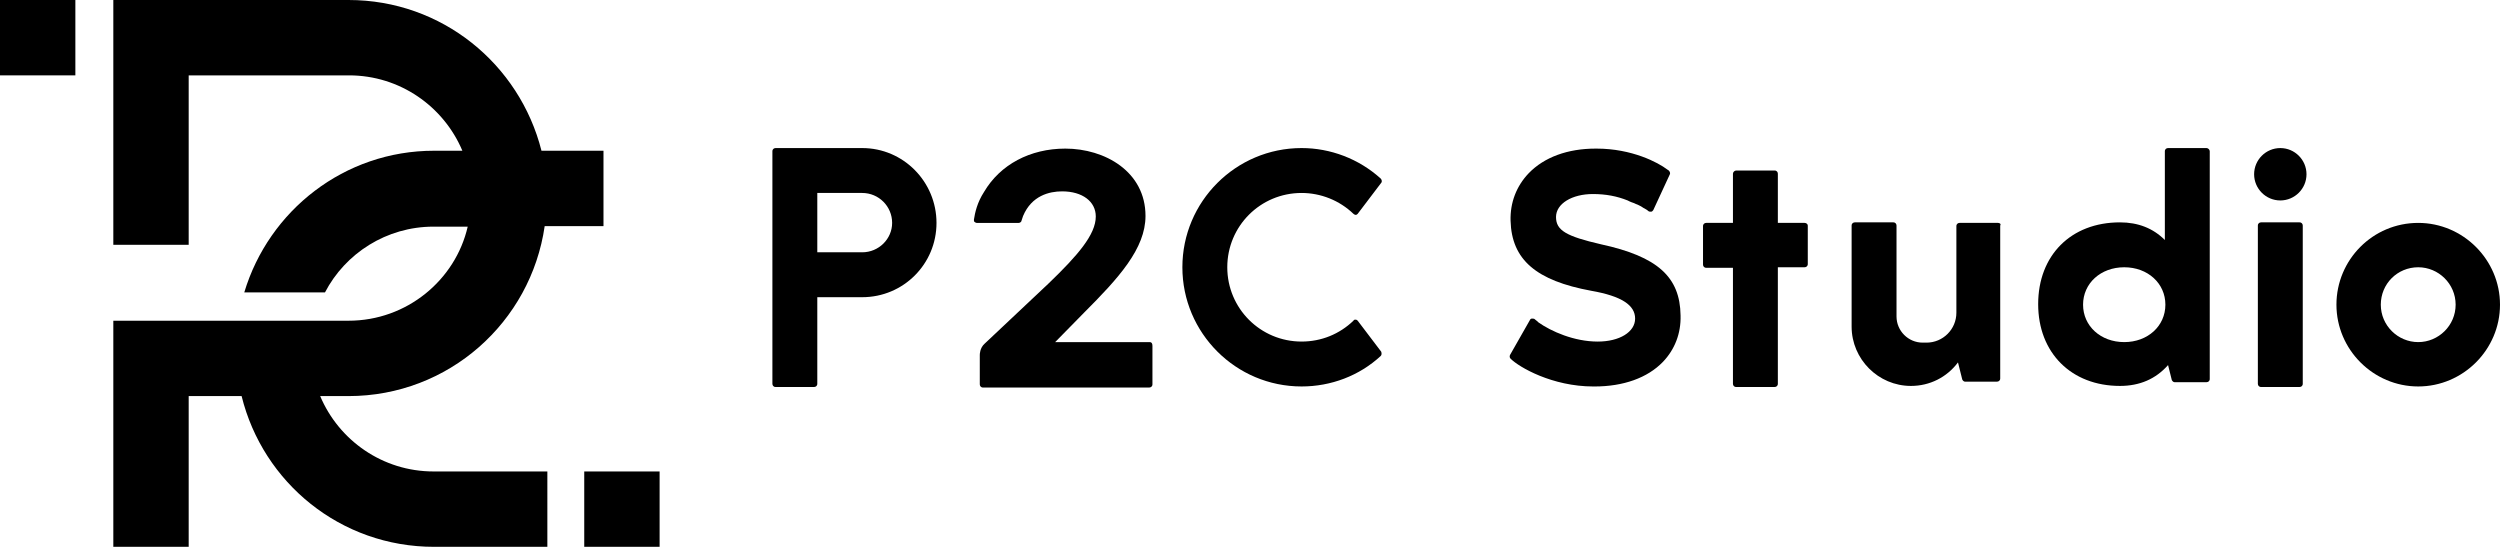 <?xml version="1.0" encoding="utf-8"?>
<!-- Generator: Adobe Illustrator 27.0.0, SVG Export Plug-In . SVG Version: 6.00 Build 0)  -->
<svg version="1.1" id="レイヤー_1" xmlns="http://www.w3.org/2000/svg" xmlns:xlink="http://www.w3.org/1999/xlink" x="0px"
	 y="0px" viewBox="0 0 467.7 102.3" style="enable-background:new 0 0 467.7 102.3;" xml:space="preserve">
<g>
	<g>
		<path d="M243.5,36.1c3.6,0,7.1,1.4,9.7,3.9c0.1,0.1,0.3,0.2,0.4,0.2c0.2,0,0.3-0.1,0.4-0.2l4.4-5.8c0.2-0.2,0.1-0.6-0.1-0.8
			c-4.1-3.7-9.4-5.7-14.8-5.7c-12.3,0-22.3,10-22.3,22.3s10,22.3,22.3,22.3c5.5,0,10.8-2,14.8-5.7c0.2-0.2,0.2-0.5,0.1-0.8l-4.4-5.8
			c-0.1-0.1-0.2-0.2-0.4-0.2c-0.2,0-0.3,0-0.4,0.2c-2.6,2.5-6,3.9-9.7,3.9c-7.7,0-13.9-6.2-13.9-13.9S235.8,36.1,243.5,36.1z"/>
		<path d="M215.1,64h-17.7l5.4-5.5c6.5-6.5,11.5-12,11.5-18.1c0-8.3-7.6-12.6-15-12.6c-6.6,0-12.2,3-15.2,8.1
			c-1.3,2-1.7,3.9-1.9,5.2c0,0.2,0,0.3,0.1,0.4c0.1,0.1,0.3,0.2,0.4,0.2h7.9c0.2,0,0.5-0.2,0.5-0.4c0.1-0.3,0.2-0.6,0.3-0.9
			c1.6-3.8,4.9-4.6,7.3-4.6c3.8,0,6.3,1.9,6.3,4.7c0,3.4-3.4,7.3-8.8,12.5l-12,11.3c-0.9,0.8-0.9,2-0.9,2.1v5.5
			c0,0.3,0.2,0.6,0.6,0.6h31.1c0.3,0,0.6-0.2,0.6-0.6v-7.2C215.6,64.2,215.4,64,215.1,64z"/>
		<path d="M161.3,27.7h-16.2c-0.3,0-0.6,0.2-0.6,0.6v43.5c0,0.3,0.2,0.6,0.6,0.6h7.2c0.3,0,0.6-0.2,0.6-0.6V55.6h8.4
			c7.7,0,13.9-6.2,13.9-13.9C175.2,34,169,27.7,161.3,27.7z M161.3,47.2h-8.4V36.1h8.4c3.1,0,5.6,2.5,5.6,5.6
			C166.9,44.7,164.4,47.2,161.3,47.2z"/>
		<path d="M337.6,41.7h-5v-9.2c0-0.3-0.2-0.6-0.6-0.6h-7.2c-0.3,0-0.6,0.3-0.6,0.6v9.2h-5c-0.3,0-0.6,0.2-0.6,0.6v7.2
			c0,0.3,0.2,0.6,0.6,0.6h5v21.7c0,0.3,0.2,0.6,0.6,0.6h7.2c0.3,0,0.6-0.2,0.6-0.6V50h5c0.3,0,0.6-0.2,0.6-0.6v-7.2
			C338.2,41.9,337.9,41.7,337.6,41.7z"/>
		<path d="M373.8,41.7h-7.2c-0.3,0-0.6,0.2-0.6,0.6v16.2c0,3.1-2.5,5.6-5.6,5.6h-0.7c-2.7,0-4.9-2.2-4.9-4.9V42.2
			c0-0.3-0.2-0.6-0.6-0.6h-7.2c-0.3,0-0.6,0.2-0.6,0.6v18.9c0,6.1,5,11.1,11.1,11.1c3.5,0,6.7-1.6,8.8-4.4l0,0l0.8,3.2
			c0.1,0.2,0.3,0.4,0.5,0.4h6c0.3,0,0.6-0.2,0.6-0.6V42.2C374.4,41.9,374.1,41.7,373.8,41.7z"/>
		<path d="M412.8,27.7h-7.2c-0.3,0-0.6,0.2-0.6,0.6v16.6l0,0c-2.2-2.2-5-3.3-8.4-3.3c-9.2,0-15.3,6.2-15.3,15.3s6.2,15.3,15.3,15.3
			c3.7,0,6.7-1.3,9-3.9l0,0l0.7,2.8c0.1,0.2,0.3,0.4,0.5,0.4h6c0.3,0,0.6-0.2,0.6-0.6V28.3C413.4,28,413.1,27.7,412.8,27.7z
			 M397.4,64c-4.4,0-7.7-3-7.7-7s3.3-7,7.7-7s7.7,3,7.7,7S401.8,64,397.4,64z"/>
		<path d="M430.2,41.6H423c-0.3,0-0.6,0.2-0.6,0.6v29.6c0,0.3,0.2,0.6,0.6,0.6h7.2c0.3,0,0.6-0.2,0.6-0.6V42.2
			C430.8,41.9,430.6,41.6,430.2,41.6z"/>
		<path d="M426.6,27.7c-2.7,0-4.9,2.2-4.9,4.9c0,2.7,2.2,4.9,4.9,4.9c2.7,0,4.9-2.2,4.9-4.9S429.3,27.7,426.6,27.7z"/>
		<path d="M452.4,41.7c-8.5,0-15.3,6.9-15.3,15.3s6.9,15.3,15.3,15.3s15.3-6.9,15.3-15.3S460.8,41.7,452.4,41.7z M452.4,64
			c-3.8,0-7-3.1-7-7s3.1-7,7-7c3.8,0,7,3.1,7,7S456.2,64,452.4,64z"/>
		<path d="M299.5,45.7c-6.5-1.5-8.4-2.6-8.4-5.1c0-2.5,3-4.3,6.9-4.3c2.4,0,4.5,0.4,6.5,1.2l0.4,0.2c0.2,0.1,0.5,0.2,0.8,0.3
			c0.2,0.1,0.4,0.2,0.7,0.3c0.2,0.1,0.4,0.2,0.6,0.3c0.3,0.2,0.6,0.4,1,0.6c0,0,0.3,0.2,0.4,0.3c0.1,0.1,0.3,0.1,0.5,0.1
			c0.2,0,0.3-0.2,0.4-0.3l3.1-6.7c0.1-0.2,0-0.5-0.2-0.7l-0.3-0.2c-1.7-1.3-6.6-3.9-13.2-3.9h-0.2c-5.2,0-9.6,1.6-12.5,4.6
			c-2.3,2.4-3.5,5.5-3.4,8.9c0.2,7.3,4.8,11.2,15.1,13.1c5.7,1,8.2,2.7,8.2,5.2c0,2.5-2.9,4.3-7,4.3c-4.4,0-8.7-1.9-11.1-3.6
			l-0.2-0.2c-0.1-0.1-0.3-0.2-0.5-0.4c-0.1-0.1-0.3-0.1-0.5-0.1c-0.2,0-0.3,0.1-0.4,0.3l-3.7,6.5c-0.1,0.2-0.1,0.5,0.1,0.7
			c1.6,1.6,7.8,5.2,15.5,5.2l0,0h0.2c5.4,0,9.9-1.6,12.8-4.6c2.2-2.3,3.4-5.3,3.3-8.7C314.3,51.8,310.1,48,299.5,45.7z"/>
	</g>
	<g>
		<rect width="14.1" height="14.1"/>
		<rect x="109.3" y="88.2" width="14.1" height="14.1"/>
		<g>
			<path d="M101.9,42.3h11V28.2h-11.6C97.2,12,82.7,0,65.2,0H21.2v45.8h14.1V14.1h30c9.5,0,17.7,5.8,21.2,14.1h-5.3l0,0l0,0
				c-16.8,0-30.9,11.2-35.5,26.5h15.1c3.8-7.3,11.5-12.3,20.3-12.3h6.4C85.2,52.4,76.1,60,65.2,60H21.2v42.3h14.1V74.1h9.9
				c4,16.2,18.5,28.2,36,28.2l0,0l0,0h21.2V88.2H81.1c-9.5,0-17.7-5.8-21.2-14.1h5.3C83.9,74.1,99.3,60.3,101.9,42.3z"/>
		</g>
	</g>
</g>
</svg>
